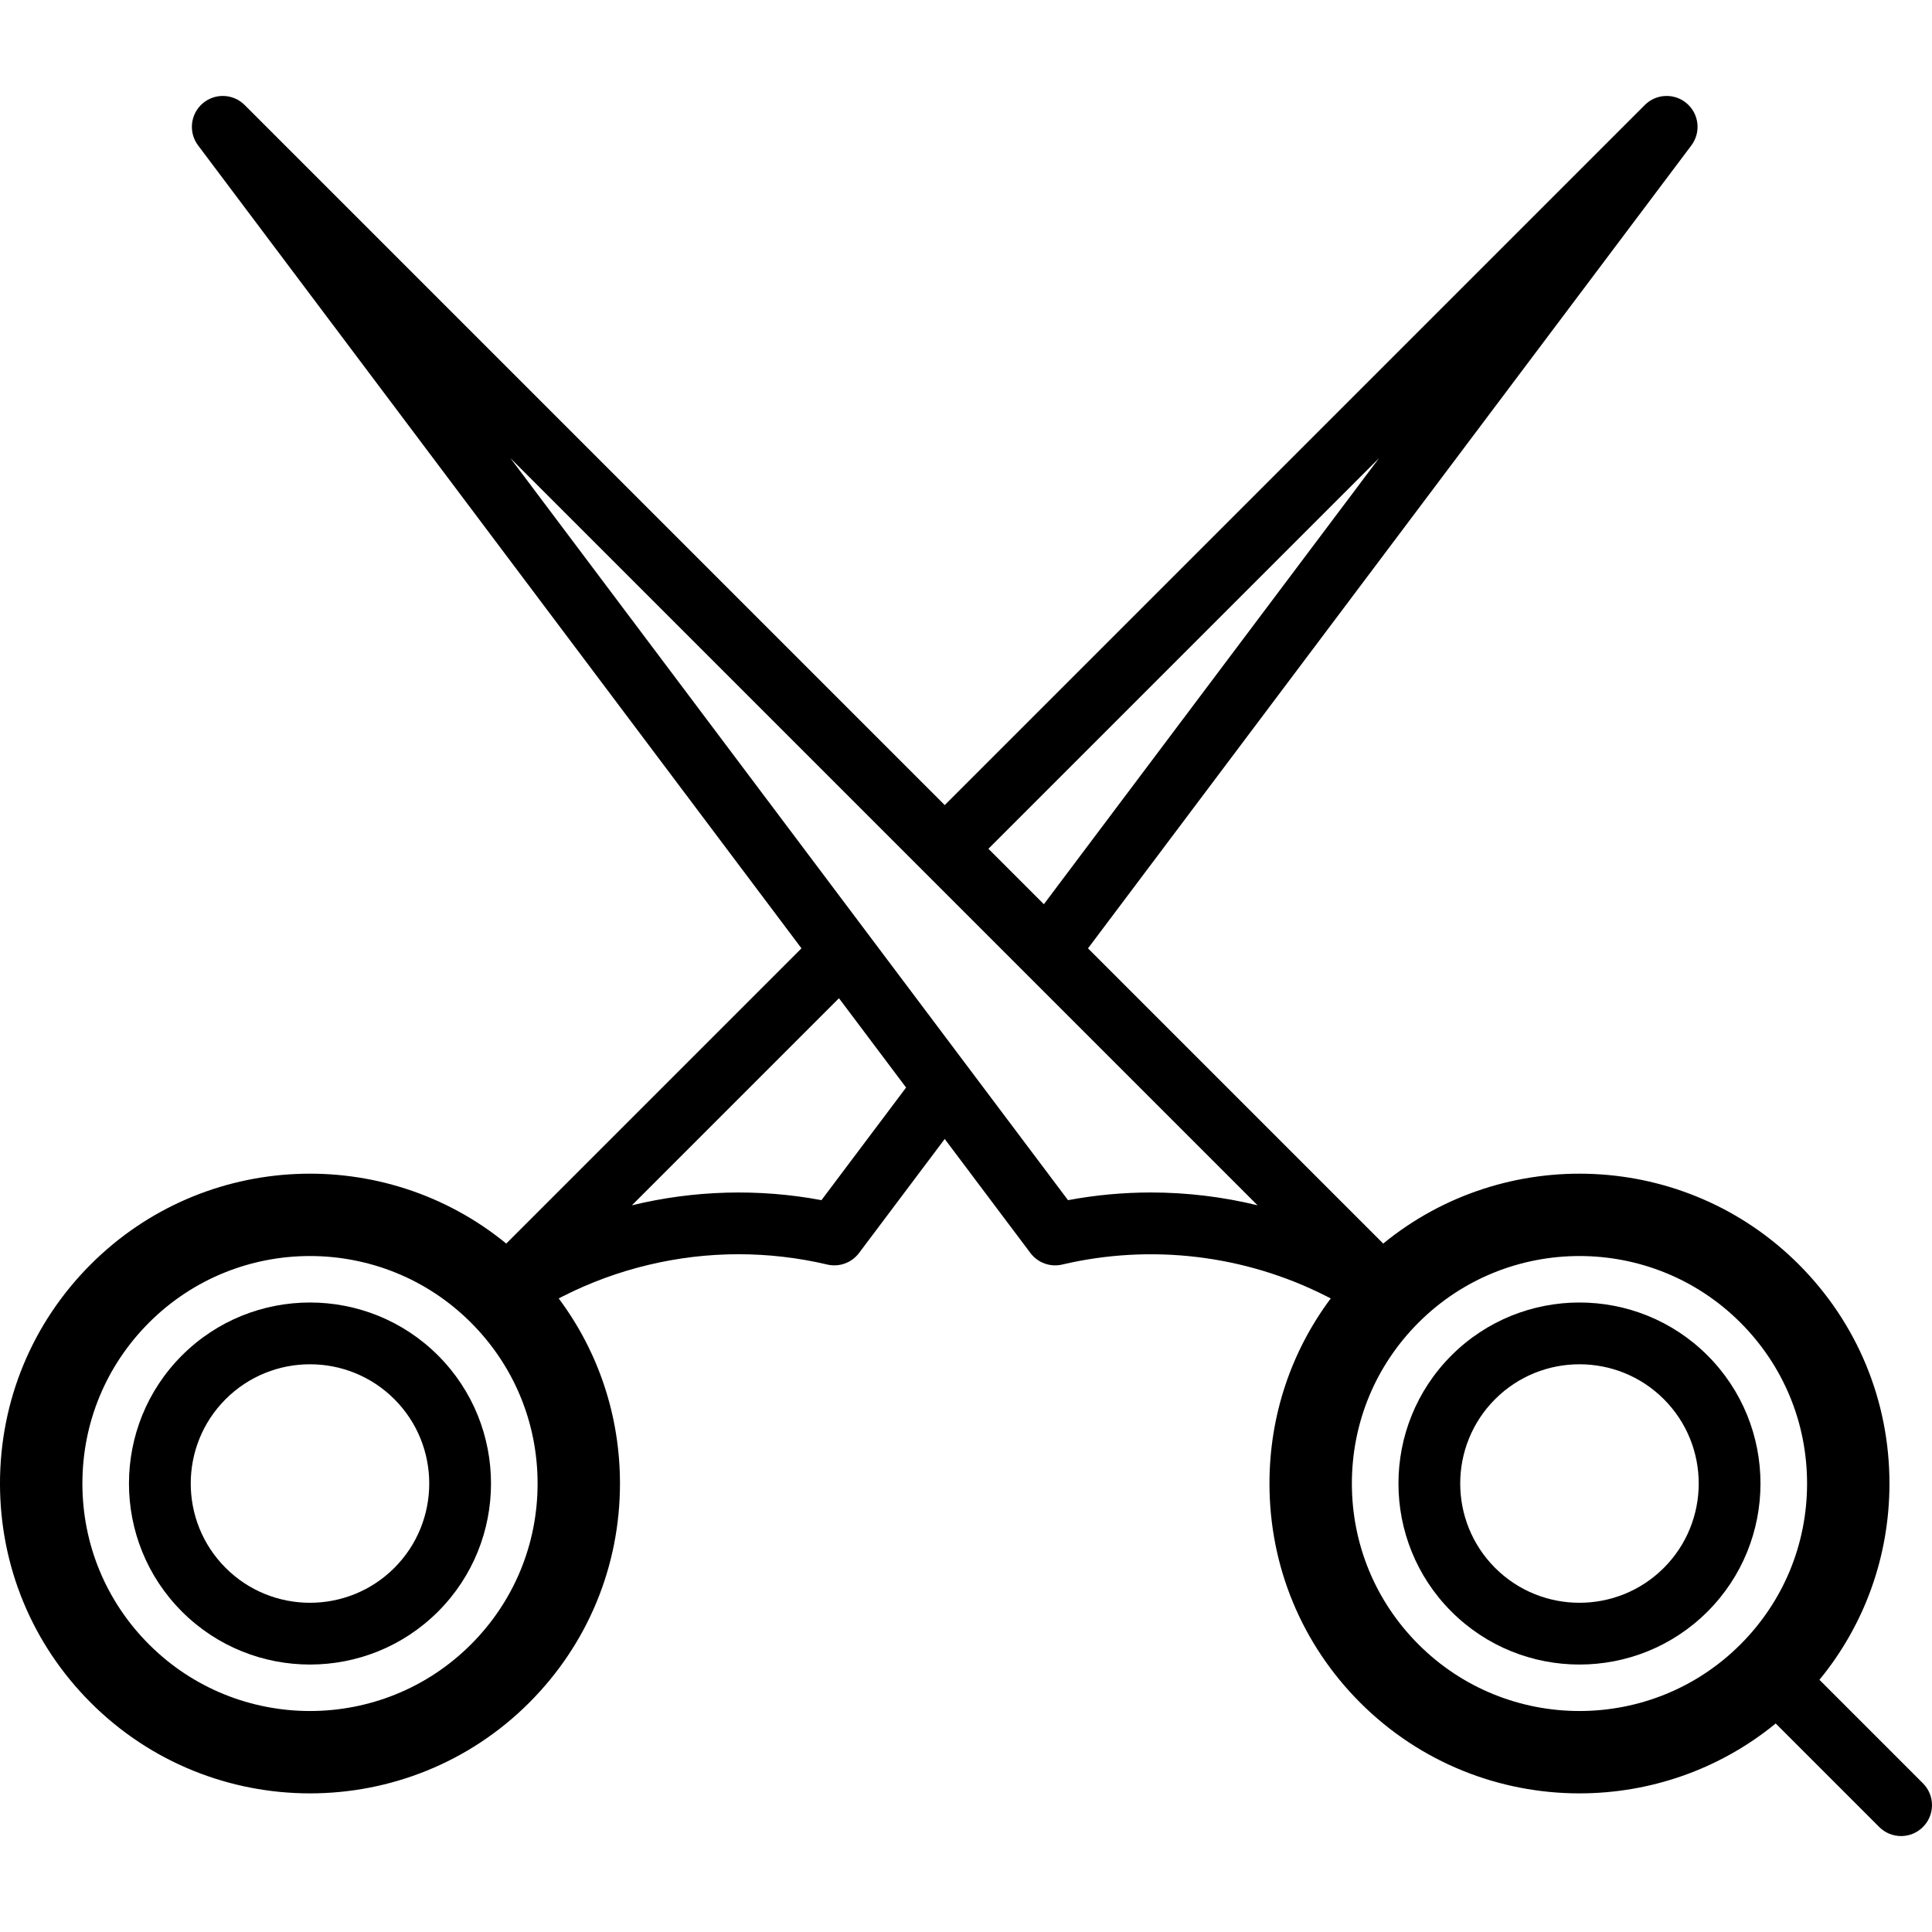 <svg version="1.1" width="16px" height="16px" xmlns="http://www.w3.org/2000/svg" viewBox="0 0 468.971 468.971" xmlns:xlink="http://www.w3.org/1999/xlink" enable-background="new 0 0 468.971 468.971"><g><path d="m44.162,329.024c-17.14,17.14-17.14,45.029 0,62.169 8.57,8.57 19.828,12.855 31.085,12.855s22.515-4.285 31.084-12.855c17.14-17.14 17.14-45.029 0-62.169s-45.029-17.14-62.169,0zm51.563,51.563c-11.291,11.291-29.664,11.292-40.957,0-11.291-11.292-11.291-29.665 0-40.956 5.646-5.646 13.061-8.469 20.479-8.469 7.415,0 14.833,2.823 20.478,8.469 11.291,11.291 11.291,29.664 0,40.956z"></path><path d="m414.483,329.024c-17.14-17.14-45.029-17.14-62.169,0-17.14,17.14-17.14,45.029 0,62.169 8.57,8.57 19.827,12.855 31.084,12.855s22.515-4.285 31.084-12.855c17.141-17.14 17.141-45.029 0.001-62.169zm-10.607,51.563c-11.292,11.291-29.665,11.292-40.956,0-11.292-11.292-11.292-29.665 0-40.956 5.646-5.646 13.061-8.469 20.478-8.469 7.415,0 14.833,2.823 20.478,8.469 11.292,11.291 11.292,29.664 0,40.956z"></path><path d="m466.774,432.878l-25.125-25.125c11.008-13.409 16.996-30.067 16.996-47.645 0-20.099-7.827-38.995-22.039-53.207-27.549-27.549-71.318-29.226-100.846-5.038l-71.66-71.66 146.46-194.907c2.365-3.148 1.894-7.588-1.08-10.169-2.973-2.581-7.437-2.424-10.22,0.36l-169.938,169.939-169.939-169.939c-2.784-2.784-7.247-2.941-10.22-0.36-2.973,2.581-3.444,7.022-1.079,10.169l146.466,194.902-71.664,71.664c-29.528-24.187-73.297-22.511-100.846,5.039-14.213,14.212-22.04,33.108-22.04,53.208s7.827,38.995 22.039,53.208c14.669,14.669 33.938,22.004 53.208,22.004 19.269,0 38.538-7.335 53.208-22.004 14.212-14.212 22.039-33.108 22.039-53.208 0-16.413-5.224-32.02-14.877-44.933l1.173-.593c13.102-6.629 27.789-10.132 42.474-10.132 7.253,0 14.5,0.841 21.54,2.5 2.898,0.682 5.927-0.414 7.716-2.794l20.804-27.683 20.805,27.686c1.789,2.381 4.817,3.478 7.713,2.795 21.537-5.067 44.271-2.358 64.014,7.63l1.171,.593c-9.653,12.913-14.876,28.52-14.876,44.932 0,20.099 7.827,38.995 22.039,53.208 14.669,14.669 33.938,22.004 53.208,22.004 16.918,0 33.834-5.658 47.639-16.966l25.131,25.13c1.464,1.465 3.384,2.197 5.303,2.197s3.839-0.732 5.303-2.197c2.93-2.93 2.93-7.679 0-10.608zm-352.462-33.704c-21.541,21.541-56.591,21.54-78.13,0-10.435-10.435-16.182-24.308-16.182-39.065 0-14.757 5.747-28.631 16.182-39.065 10.77-10.77 24.917-16.156 39.065-16.156 14.148,0 28.295,5.385 39.065,16.156 10.435,10.435 16.182,24.308 16.182,39.065 0,14.757-5.747,28.63-16.182,39.065zm220.444-287.97l-81.37,108.286-13.458-13.458 94.828-94.828zm-135.357,180.121c-15.171-2.851-30.988-2.416-46.019,1.255l50.27-50.27 16.292,21.68-20.543,27.335zm79.954-1.863c-6.714,0-13.448,0.619-20.102,1.868l-135.349-180.111 181.354,181.354c-8.478-2.067-17.177-3.111-25.903-3.111zm64.98,109.712c-10.435-10.435-16.182-24.308-16.182-39.065 0-14.757 5.747-28.631 16.182-39.065 10.77-10.77 24.917-16.156 39.065-16.156s28.295,5.385 39.065,16.156c10.435,10.435 16.181,24.308 16.181,39.065 0,14.757-5.747,28.631-16.182,39.065-21.539,21.541-56.588,21.541-78.129,0z"></path></g></svg>